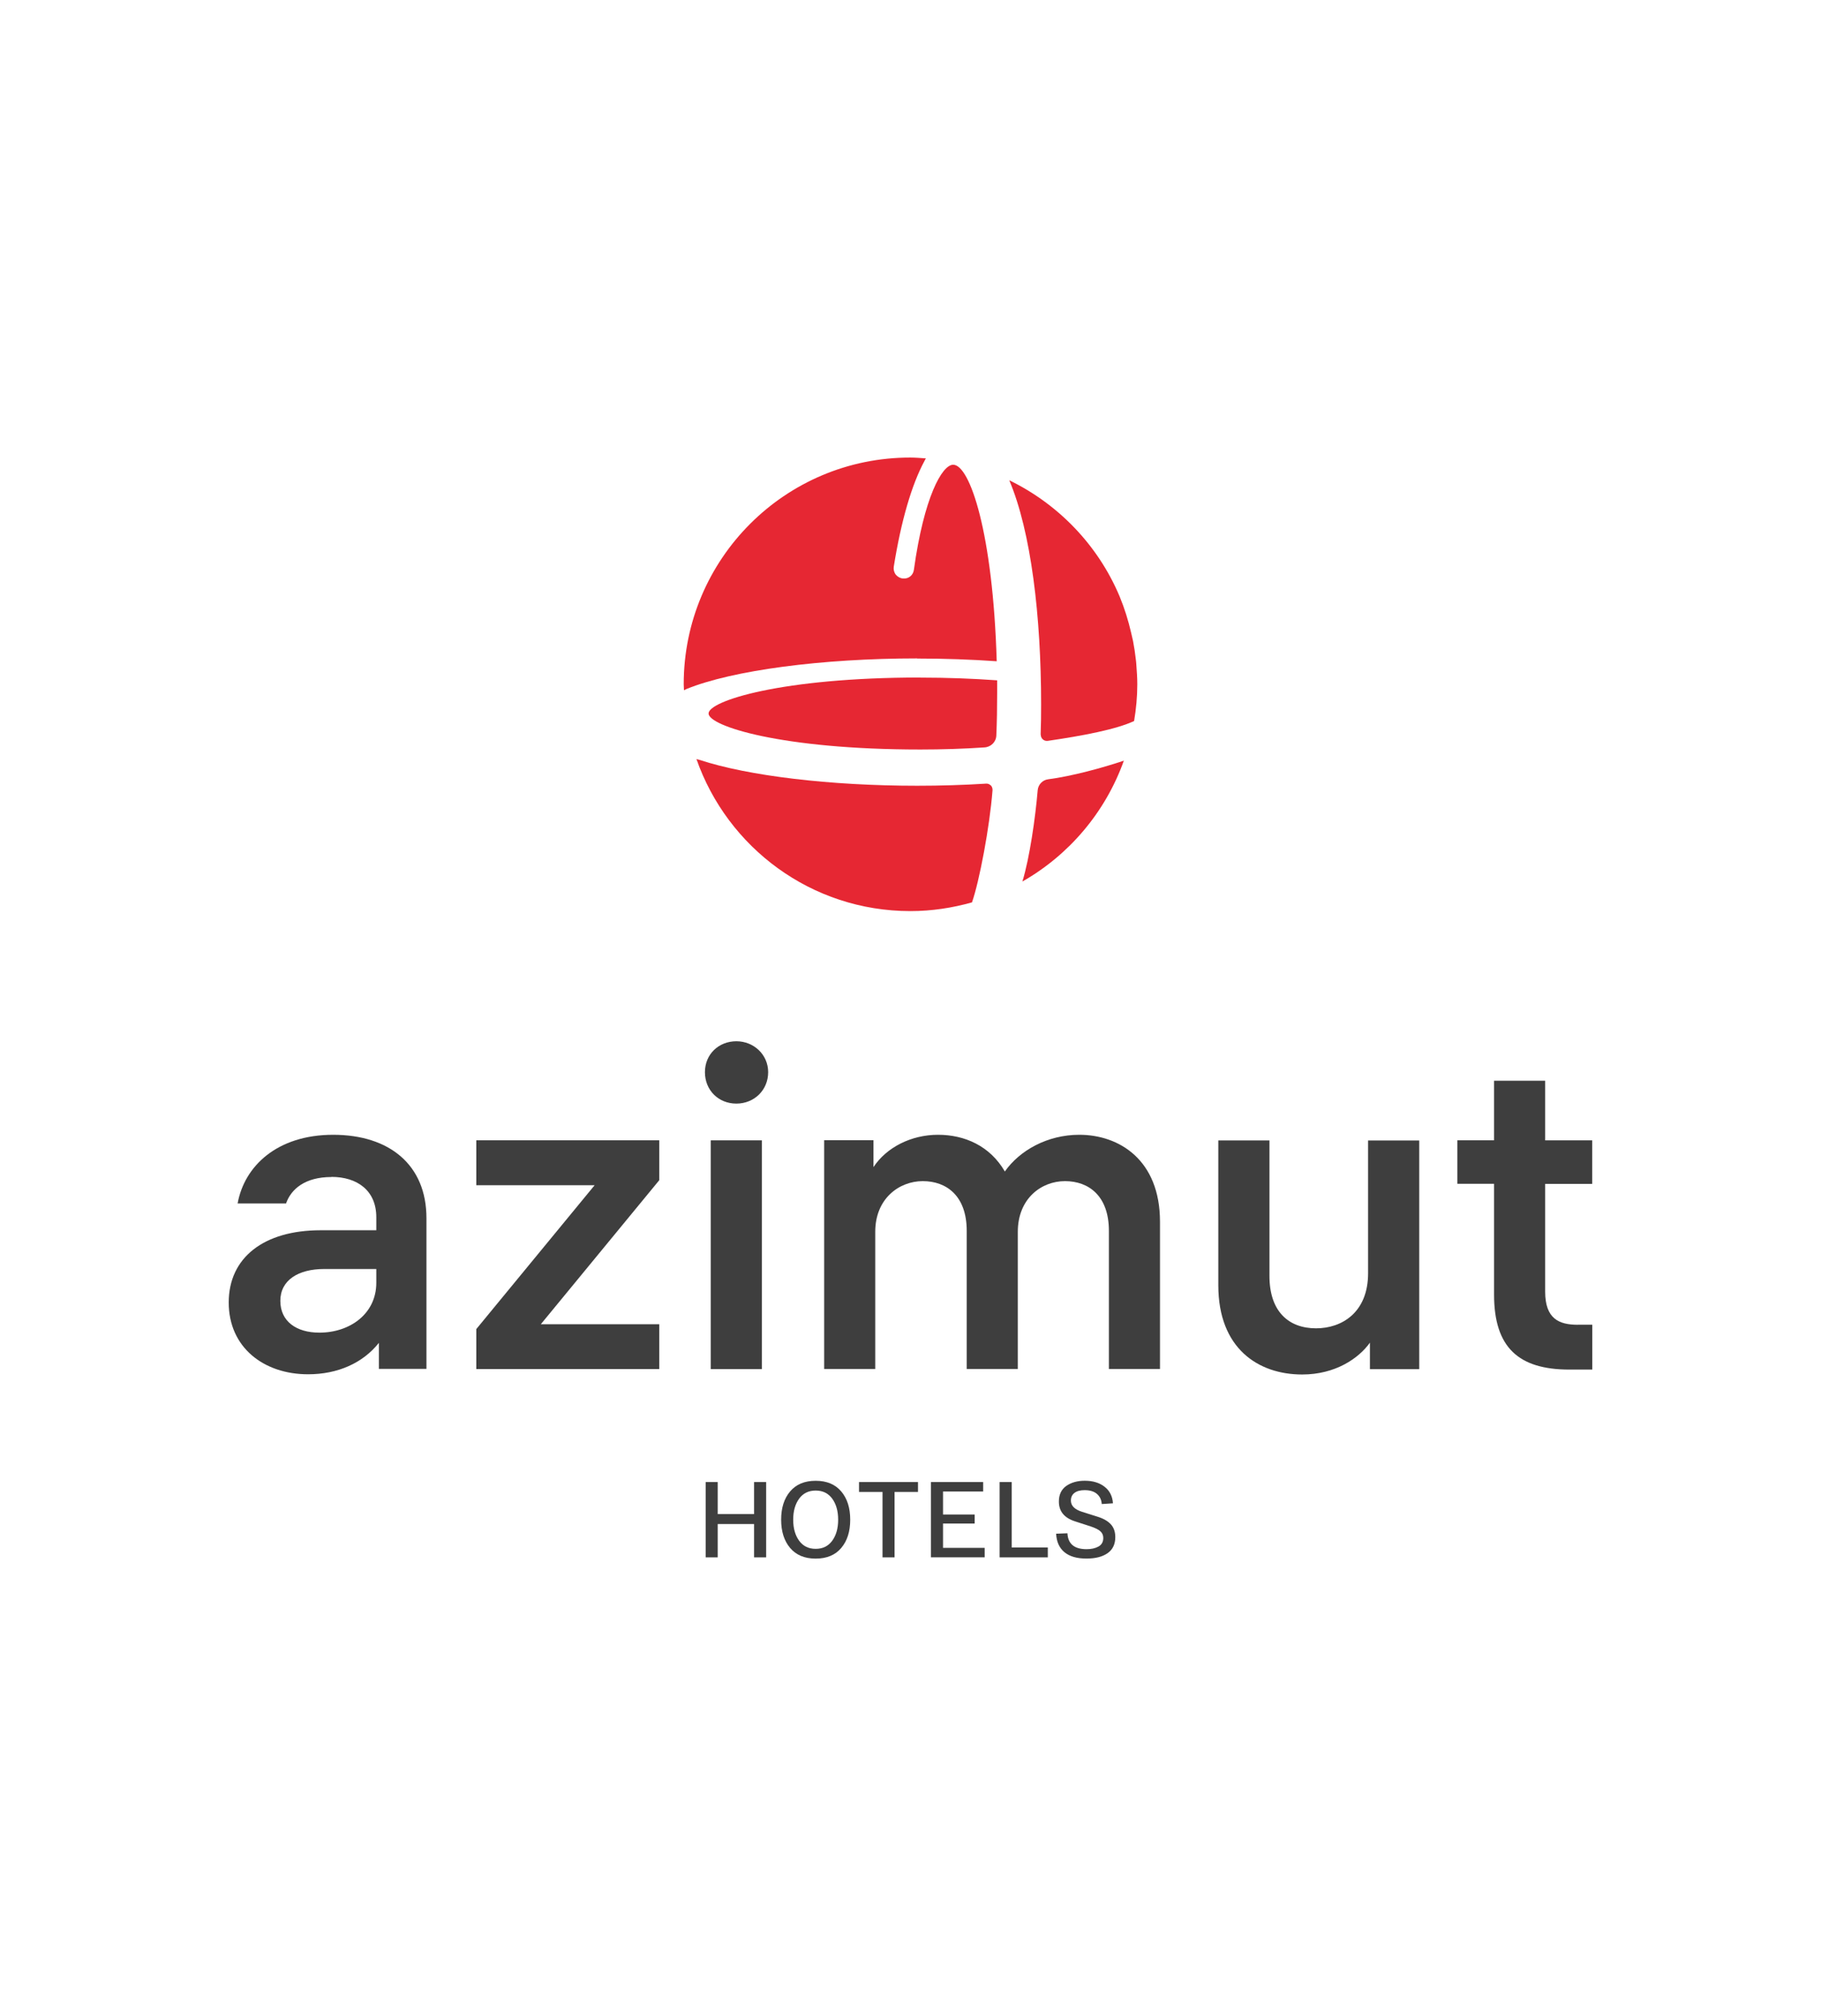 <?xml version="1.0" encoding="UTF-8"?> <svg xmlns="http://www.w3.org/2000/svg" id="_Слой_1" data-name="Слой 1" viewBox="0 0 421.25 466.29"><defs><style> .cls-1 { fill: #3e3e3e; } .cls-2 { fill: #e62733; } </style></defs><g><path class="cls-2" d="M212.18,152.3c6.36,0,12.55.22,18.39.63-.87-29.7-6.22-45.45-10.07-45.45-2.59,0-6.77,7.56-9.09,24.29-.16,1.23-1.17,2.13-2.51,2.02-.65-.05-1.25-.38-1.66-.87-.41-.52-.58-1.2-.49-1.83,1.69-10.59,4.15-19.02,7.12-24.51.11-.19.19-.38.3-.57-1.17-.08-2.37-.19-3.58-.19-28.96-.03-52.43,23.47-52.43,52.43,0,.46.06.93.06,1.39.19-.11.41-.19.6-.3,10.59-4.31,31.3-7.07,53.33-7.07"></path><path class="cls-2" d="M229.22,181.67c-.3-.3-.71-.49-1.12-.44-5.22.33-10.57.49-15.94.49-20.04,0-39.06-2.27-50.34-5.98-.24-.08-.46-.14-.71-.19,7.16,20.47,26.59,35.16,49.49,35.16,4.94,0,9.72-.74,14.25-2.02,1.69-4.83,4.09-17.39,4.75-25.93.02-.41-.11-.82-.38-1.12"></path><path class="cls-2" d="M212.91,156.69c-32.16,0-49,5.43-49,8.32s16.81,8.33,49,8.33c4.99,0,10.01-.16,14.87-.49,1.48-.11,2.65-1.28,2.7-2.76.14-3.19.19-6.47.19-9.8v-2.95c-5.7-.41-11.65-.63-17.74-.63"></path><path class="cls-2" d="M259.98,175.92c-4.89,1.64-12.04,3.6-17.52,4.31-1.29.16-2.3,1.23-2.41,2.51-.54,6.36-1.85,15.61-3.54,21.13,10.83-6.17,19.21-16.05,23.47-27.95Z"></path><path class="cls-2" d="M240.76,169.93c0,.41.17.79.47,1.06.3.27.71.41,1.14.35,8.05-1.17,15.86-2.65,19.98-4.59.47-2.78.74-5.6.74-8.52,0-1.5-.11-2.98-.22-4.45-.03-.41-.05-.79-.11-1.2-.16-1.47-.38-2.89-.65-4.31-.14-.65-.28-1.28-.44-1.91-.66-2.87-1.53-5.65-2.62-8.3-.03-.08-.06-.16-.11-.27-4.97-11.71-14.08-21.18-25.47-26.72,5.05,11.87,7.37,31.47,7.37,51.83,0,2.37-.02,4.72-.11,7.02"></path></g><g><path class="cls-1" d="M76.66,272.21c-6.11,0-9.33,2.8-10.49,6.11h-11.2c1.55-8.61,9.12-15.88,22.1-15.88s21.58,6.94,21.58,19.28v34.86h-11v-6.02c-3.72,4.68-9.53,7.27-16.38,7.27-10.28,0-18.36-6.23-18.36-16.6s8.1-16.71,21.27-16.71h12.87v-3.01c0-6.23-4.47-9.33-10.37-9.33M87.05,296.7v-3.22h-12.04c-6.01,0-10.16,2.59-10.16,7.36s3.73,7.36,9.03,7.36c7.06,0,13.17-4.35,13.17-11.53"></path><path class="cls-1" d="M110.18,307.38l27.38-33.28h-27.38v-10.39h42.33v9.23l-27.4,33.31h27.4v10.37h-42.33v-9.23Z"></path><path class="cls-1" d="M177.7,247.96c0,4.14-3.22,7.27-7.36,7.27s-7.27-3.1-7.27-7.27,3.21-7.15,7.27-7.15,7.36,3.12,7.36,7.15ZM176.24,316.63h-11.83v-52.91h11.83v52.91Z"></path><path class="cls-1" d="M268.34,282.58v34.02h-11.82v-31.94c0-8.1-4.68-11.5-10.16-11.5s-10.91,4.05-10.91,11.71v31.73h-11.82v-31.94c0-8.1-4.68-11.5-10.16-11.5s-11,4.05-11,11.71v31.73h-11.82v-52.91h11.41v6.23c3-4.56,8.72-7.48,14.92-7.48s12.04,2.59,15.47,8.49c3.42-4.88,9.86-8.49,17.22-8.49,9.23,0,18.67,5.81,18.67,20.11"></path><path class="cls-1" d="M316.9,316.63v-6.11c-2.59,3.63-7.99,7.36-15.67,7.36-10.16,0-19.4-6.02-19.4-20.64v-33.49h11.83v31.32c0,8.29,4.47,12.13,10.79,12.13,5.92,0,12.03-3.63,12.03-12.75v-30.69h11.83v52.89h-11.41Z"></path><path class="cls-1" d="M365.03,306.37h3.31v10.37h-5.3c-11.73,0-17.42-5.09-17.42-17.34v-25.62h-8.5v-10.07h8.5v-13.77h11.82v13.79h10.88v10.07h-10.88v24.9c0,6.32,3.22,7.68,7.57,7.68"></path></g><g><path class="cls-1" d="M174.44,342.75h2.79v17.42h-2.79v-7.71h-8.41v7.71h-2.79v-17.42h2.79v7.41h8.41v-7.41Z"></path><path class="cls-1" d="M182.78,358c-1.38-1.64-2.08-3.82-2.08-6.54s.69-4.9,2.08-6.54c1.39-1.64,3.36-2.46,5.91-2.46s4.52.82,5.91,2.46c1.39,1.64,2.08,3.82,2.08,6.54s-.69,4.9-2.08,6.54c-1.38,1.64-3.36,2.46-5.91,2.46s-4.52-.82-5.91-2.46ZM184.86,346.6c-.91,1.25-1.37,2.87-1.37,4.86s.46,3.61,1.37,4.86c.91,1.25,2.19,1.88,3.83,1.88s2.92-.63,3.83-1.88c.91-1.25,1.37-2.87,1.37-4.86s-.46-3.61-1.37-4.86c-.91-1.25-2.19-1.88-3.83-1.88s-2.92.63-3.83,1.88Z"></path><path class="cls-1" d="M198.72,345.04v-2.29h13.64v2.29h-5.42v15.13h-2.79v-15.13h-5.42Z"></path><path class="cls-1" d="M215.36,360.17v-17.42h12.07v2.19h-9.28v5.32h7.32v2.09h-7.32v5.62h9.63v2.19h-12.42Z"></path><path class="cls-1" d="M231.24,360.17v-17.42h2.79v15.13h8.36v2.29h-11.15Z"></path><path class="cls-1" d="M244.32,354.7l2.61-.1c.12,2.45,1.59,3.68,4.43,3.68,1.11,0,2.03-.21,2.76-.62.73-.41,1.1-1.07,1.1-1.97,0-.63-.22-1.15-.67-1.55-.45-.41-1.2-.78-2.26-1.13l-3.61-1.17c-2.49-.8-3.73-2.32-3.73-4.58,0-1.59.57-2.79,1.7-3.6,1.14-.8,2.57-1.21,4.29-1.21,1.86,0,3.38.46,4.57,1.38,1.19.92,1.84,2.2,1.95,3.84l-2.59.17c-.07-.98-.44-1.76-1.11-2.34-.67-.58-1.62-.87-2.85-.87-1.01,0-1.8.21-2.35.63-.56.42-.83,1.02-.83,1.78,0,1.18.85,2.04,2.56,2.59l3.61,1.14c1.38.43,2.4,1.02,3.08,1.77.68.75,1.02,1.73,1.02,2.94,0,1.66-.6,2.9-1.79,3.73-1.19.83-2.82,1.24-4.88,1.24-2.21,0-3.91-.49-5.1-1.48s-1.83-2.42-1.92-4.29Z"></path></g></svg> 